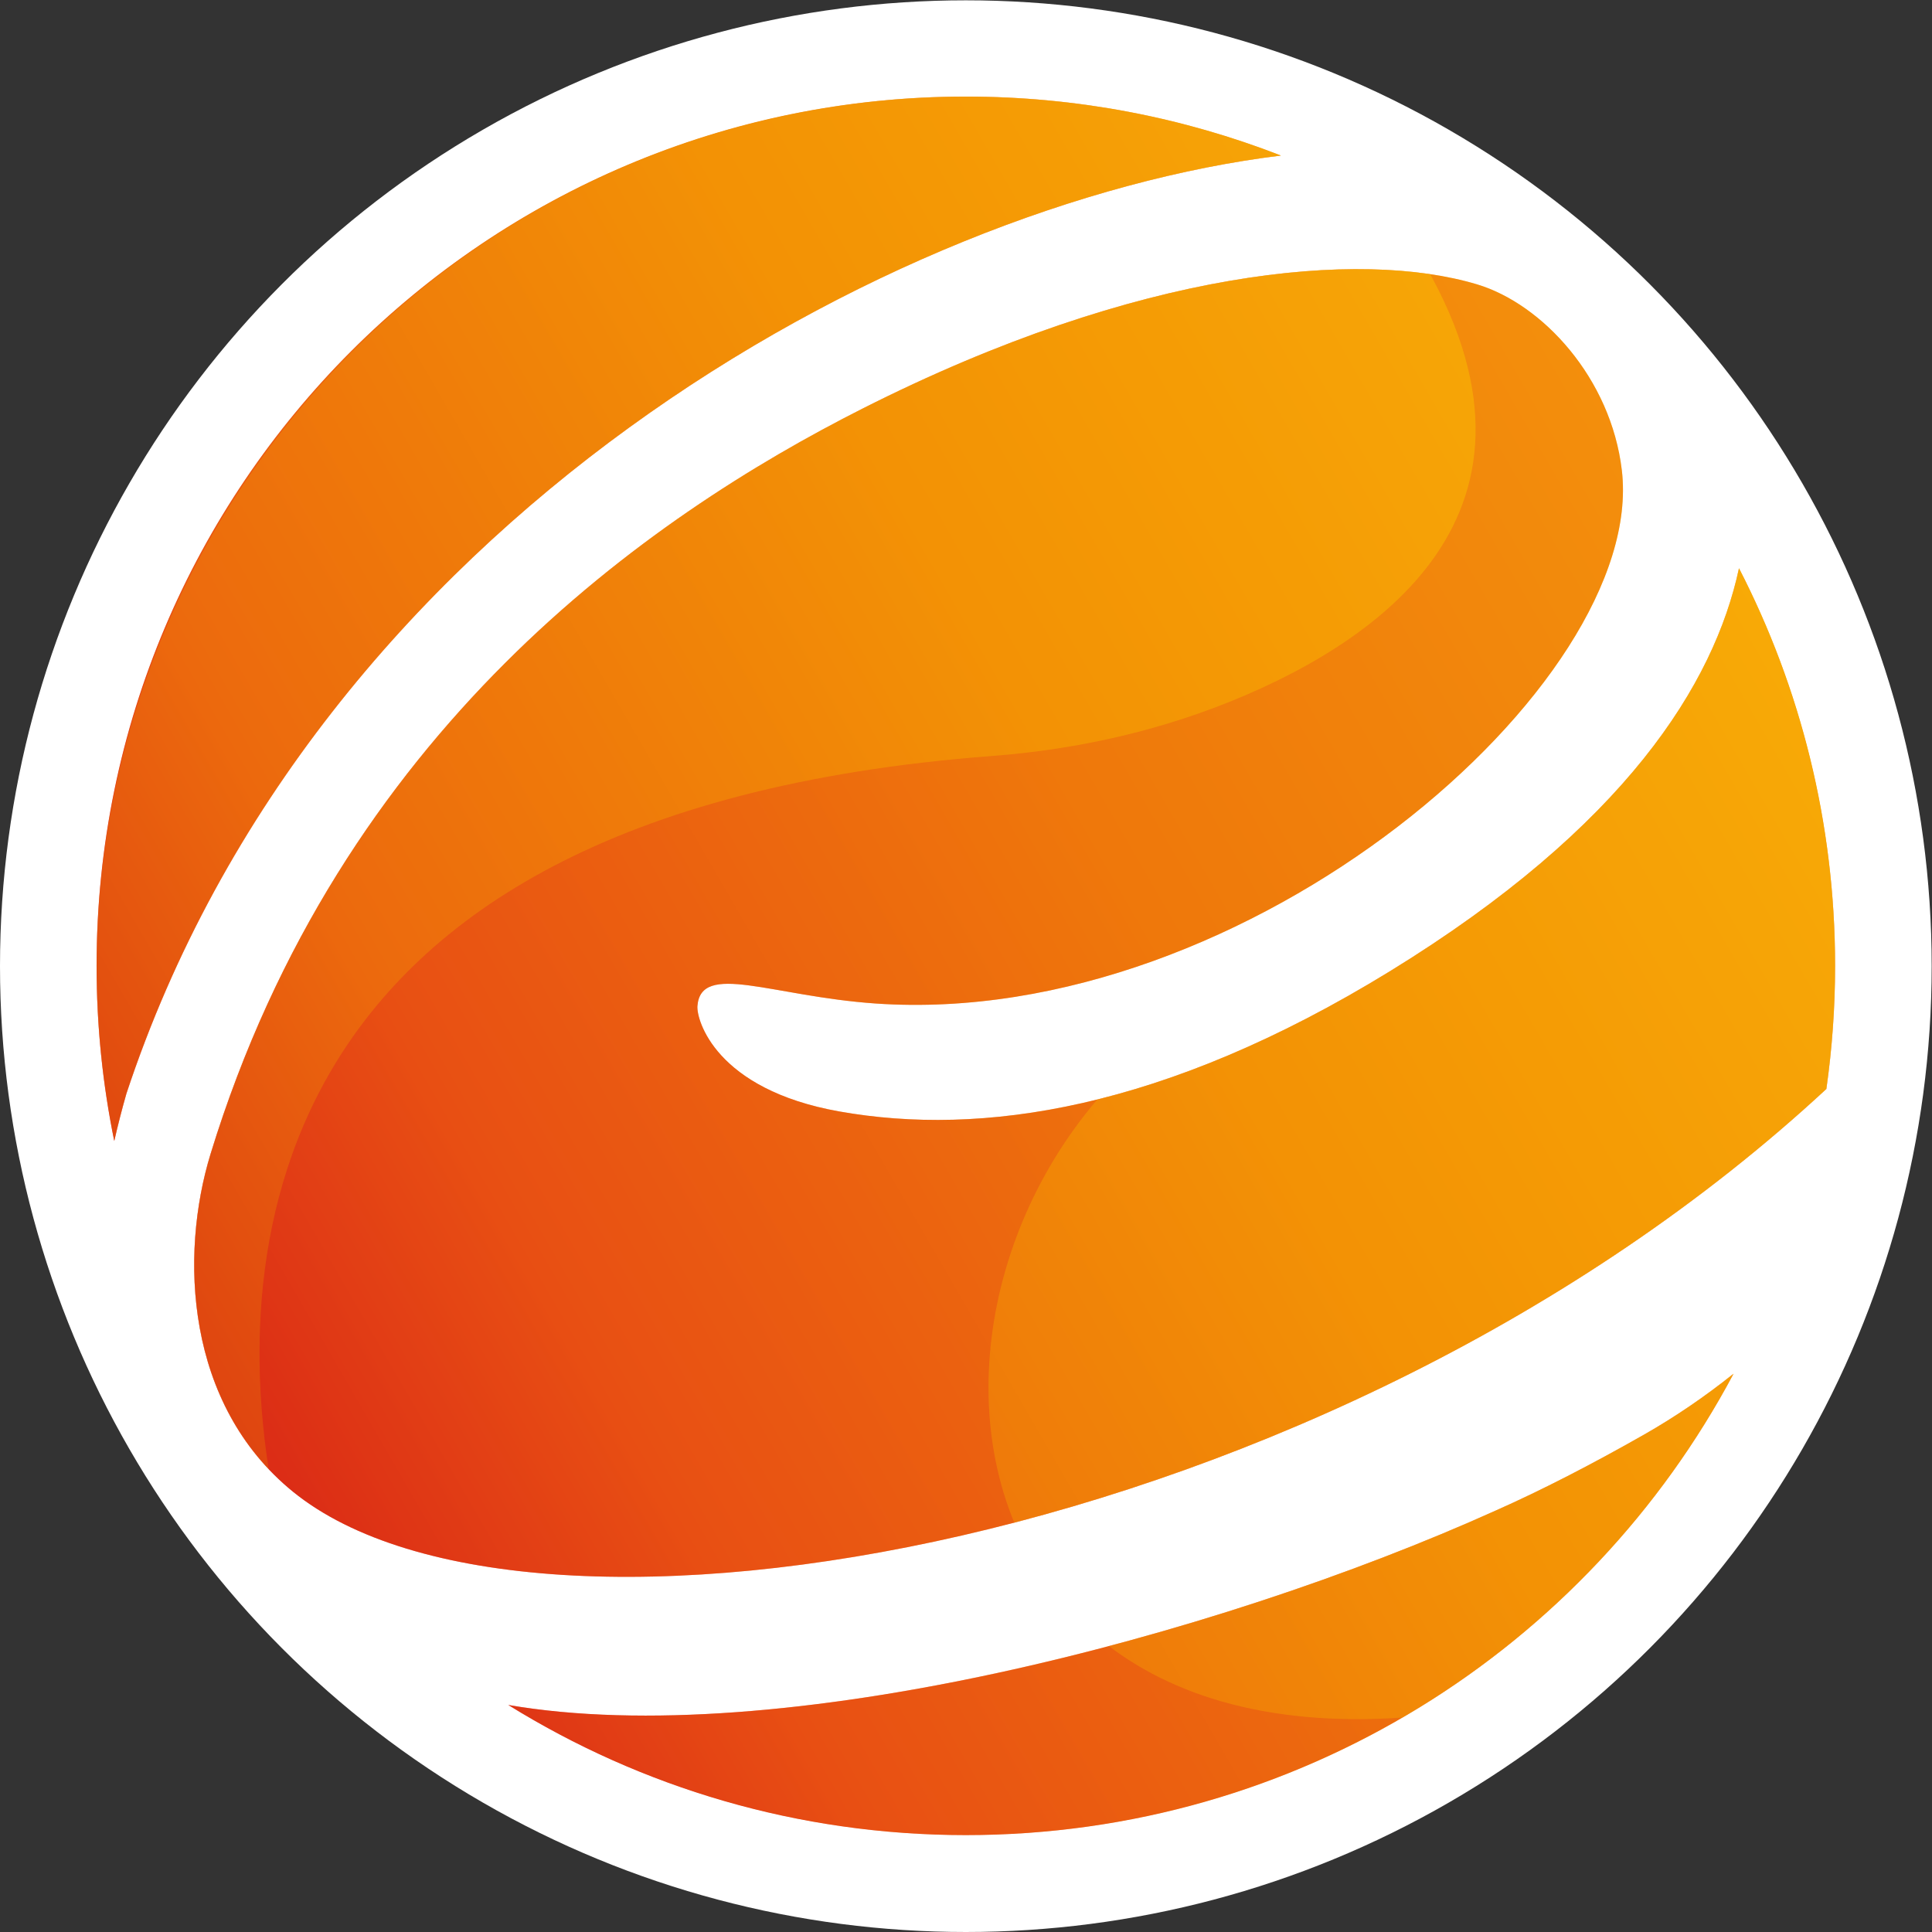 <?xml version="1.0" encoding="UTF-8"?>
<svg xmlns="http://www.w3.org/2000/svg" version="1.1" xmlns:xlink="http://www.w3.org/1999/xlink" viewBox="0 0 600.1 600.1">
  <rect x="0" y="0" width="600.1" height="600.1" fill="#333333" stroke="none"/>
  <defs>
    <style>
      .cls-1 {
        fill: url(#Unbenannter_Verlauf_50);
      }

      .cls-2 {
        fill: #fff;
      }

      .cls-3 {
        fill: #f39205;
      }

      .cls-4 {
        opacity: .4;
      }

      .cls-5 {
        fill: none;
      }

      .cls-6 {
        fill: #e84f13;
      }

      .cls-7 {
        clip-path: url(#clippath);
      }
    </style>
    <linearGradient id="Unbenannter_Verlauf_50" data-name="Unbenannter Verlauf 50" x1="68.049" y1="433.913" x2="533.592" y2="165.132" gradientUnits="userSpaceOnUse">
      <stop offset="0" stop-color="#d21317"/>
      <stop offset=".2" stop-color="#e84f13"/>
      <stop offset=".6" stop-color="#f39205"/>
      <stop offset="1" stop-color="#fbba06"/>
    </linearGradient>
    <clipPath id="clippath">
      <path class="cls-5" d="M540.154,176.497c19.072,37.012,29.846,78.998,29.846,123.503,0,12.984-.937,25.747-2.708,38.241-154.409,143.173-402.708,184.984-476.33,125.07-33.325-27.12-35.258-73.298-25.54-104.949,40.334-131.346,135.965-197.817,202.502-231.449,86.008-43.476,154.53-49.486,190.853-38.592,20.32,6.095,41.627,29.15,44.989,57.796,7.767,66.177-116.011,173.638-231.822,165.58-32.263-2.245-54.248-13.024-55.316.8-.322,4.17,5.492,25.879,44.12,32.74,43.866,7.792,100.622-.316,171.083-43.62,73.033-44.885,100.618-89.183,108.323-125.12ZM510.645,445.621c-16.191,9.212-31.754,17.23-45.956,23.531-88.146,39.734-223.056,74.858-306.828,60.426,41.285,25.615,89.98,40.421,142.139,40.421,103.332,0,193.091-58.057,238.478-143.322-8.931,7.155-18.33,13.536-27.834,18.944ZM39.256,339.706C98.135,161.685,277.372,63.044,397.906,48.311c-30.355-11.817-63.371-18.311-97.906-18.311C150.883,30,30,150.883,30,300c0,18.641,1.889,36.84,5.486,54.418,1.085-4.775,2.331-9.672,3.77-14.712Z"/>
    </clipPath>
  </defs>
  <!-- Generator: Adobe Illustrator 28.7.0, SVG Export Plug-In . SVG Version: 1.2.0 Build 136)  -->
  <g>
    <g id="Ebene_1">
      <g id="Ebene_1-2" data-name="Ebene_1">
        <g id="Ebene_1-2">
          <g id="Ebene_1-2-2" data-name="Ebene_1-2">
            <g id="a">
              <circle class="cls-2" cx="300" cy="300.1" r="300"/>
            </g>
          </g>
        </g>
      </g>
      <g>
        <path class="cls-1" d="M540.154,176.497c19.072,37.012,29.846,78.998,29.846,123.503,0,12.984-.937,25.747-2.708,38.241-154.409,143.173-402.708,184.984-476.33,125.07-33.325-27.12-35.258-73.298-25.54-104.949,40.334-131.346,135.965-197.817,202.502-231.449,86.008-43.476,154.53-49.486,190.853-38.592,20.32,6.095,41.627,29.15,44.989,57.796,7.767,66.177-116.011,173.638-231.822,165.58-32.263-2.245-54.248-13.024-55.316.8-.322,4.17,5.492,25.879,44.12,32.74,43.866,7.792,100.622-.316,171.083-43.62,73.033-44.885,100.618-89.183,108.323-125.12ZM510.645,445.621c-16.191,9.212-31.754,17.23-45.956,23.531-88.146,39.734-223.056,74.858-306.828,60.426,41.285,25.615,89.98,40.421,142.139,40.421,103.332,0,193.091-58.057,238.478-143.322-8.931,7.155-18.33,13.536-27.834,18.944ZM39.256,339.706C98.135,161.685,277.372,63.044,397.906,48.311c-30.355-11.817-63.371-18.311-97.906-18.311C150.883,30,30,150.883,30,300c0,18.641,1.889,36.84,5.486,54.418,1.085-4.775,2.331-9.672,3.77-14.712Z"/>
        <g class="cls-4">
          <g class="cls-7">
            <circle class="cls-6" cx="300" cy="300" r="270"/>
            <path class="cls-3" d="M386.985,215.885c50.589-21.781,106.243-66.854,43.323-152.348-53.478-29.514-117.283-41.189-182.213-28.503C105.068,62.981,9.429,201.441,33.797,345.121c7.513,44.299,25.409,84.213,50.754,117.695-11.646-63.636-12.729-210.087,223.567-227.998,27.128-2.056,53.879-8.173,78.867-18.932Z"/>
            <path class="cls-3" d="M404.51,299.177c-128.912,41.148-141.122,246.253,31.209,234.308,94.897-55.176,150.213-165.341,130.278-279.809-6.139-35.25-18.871-67.693-36.685-96.311-.378,20.54-9.128,104.889-124.802,141.812Z"/>
          </g>
        </g>
      </g>
    </g>
  </g>
</svg>